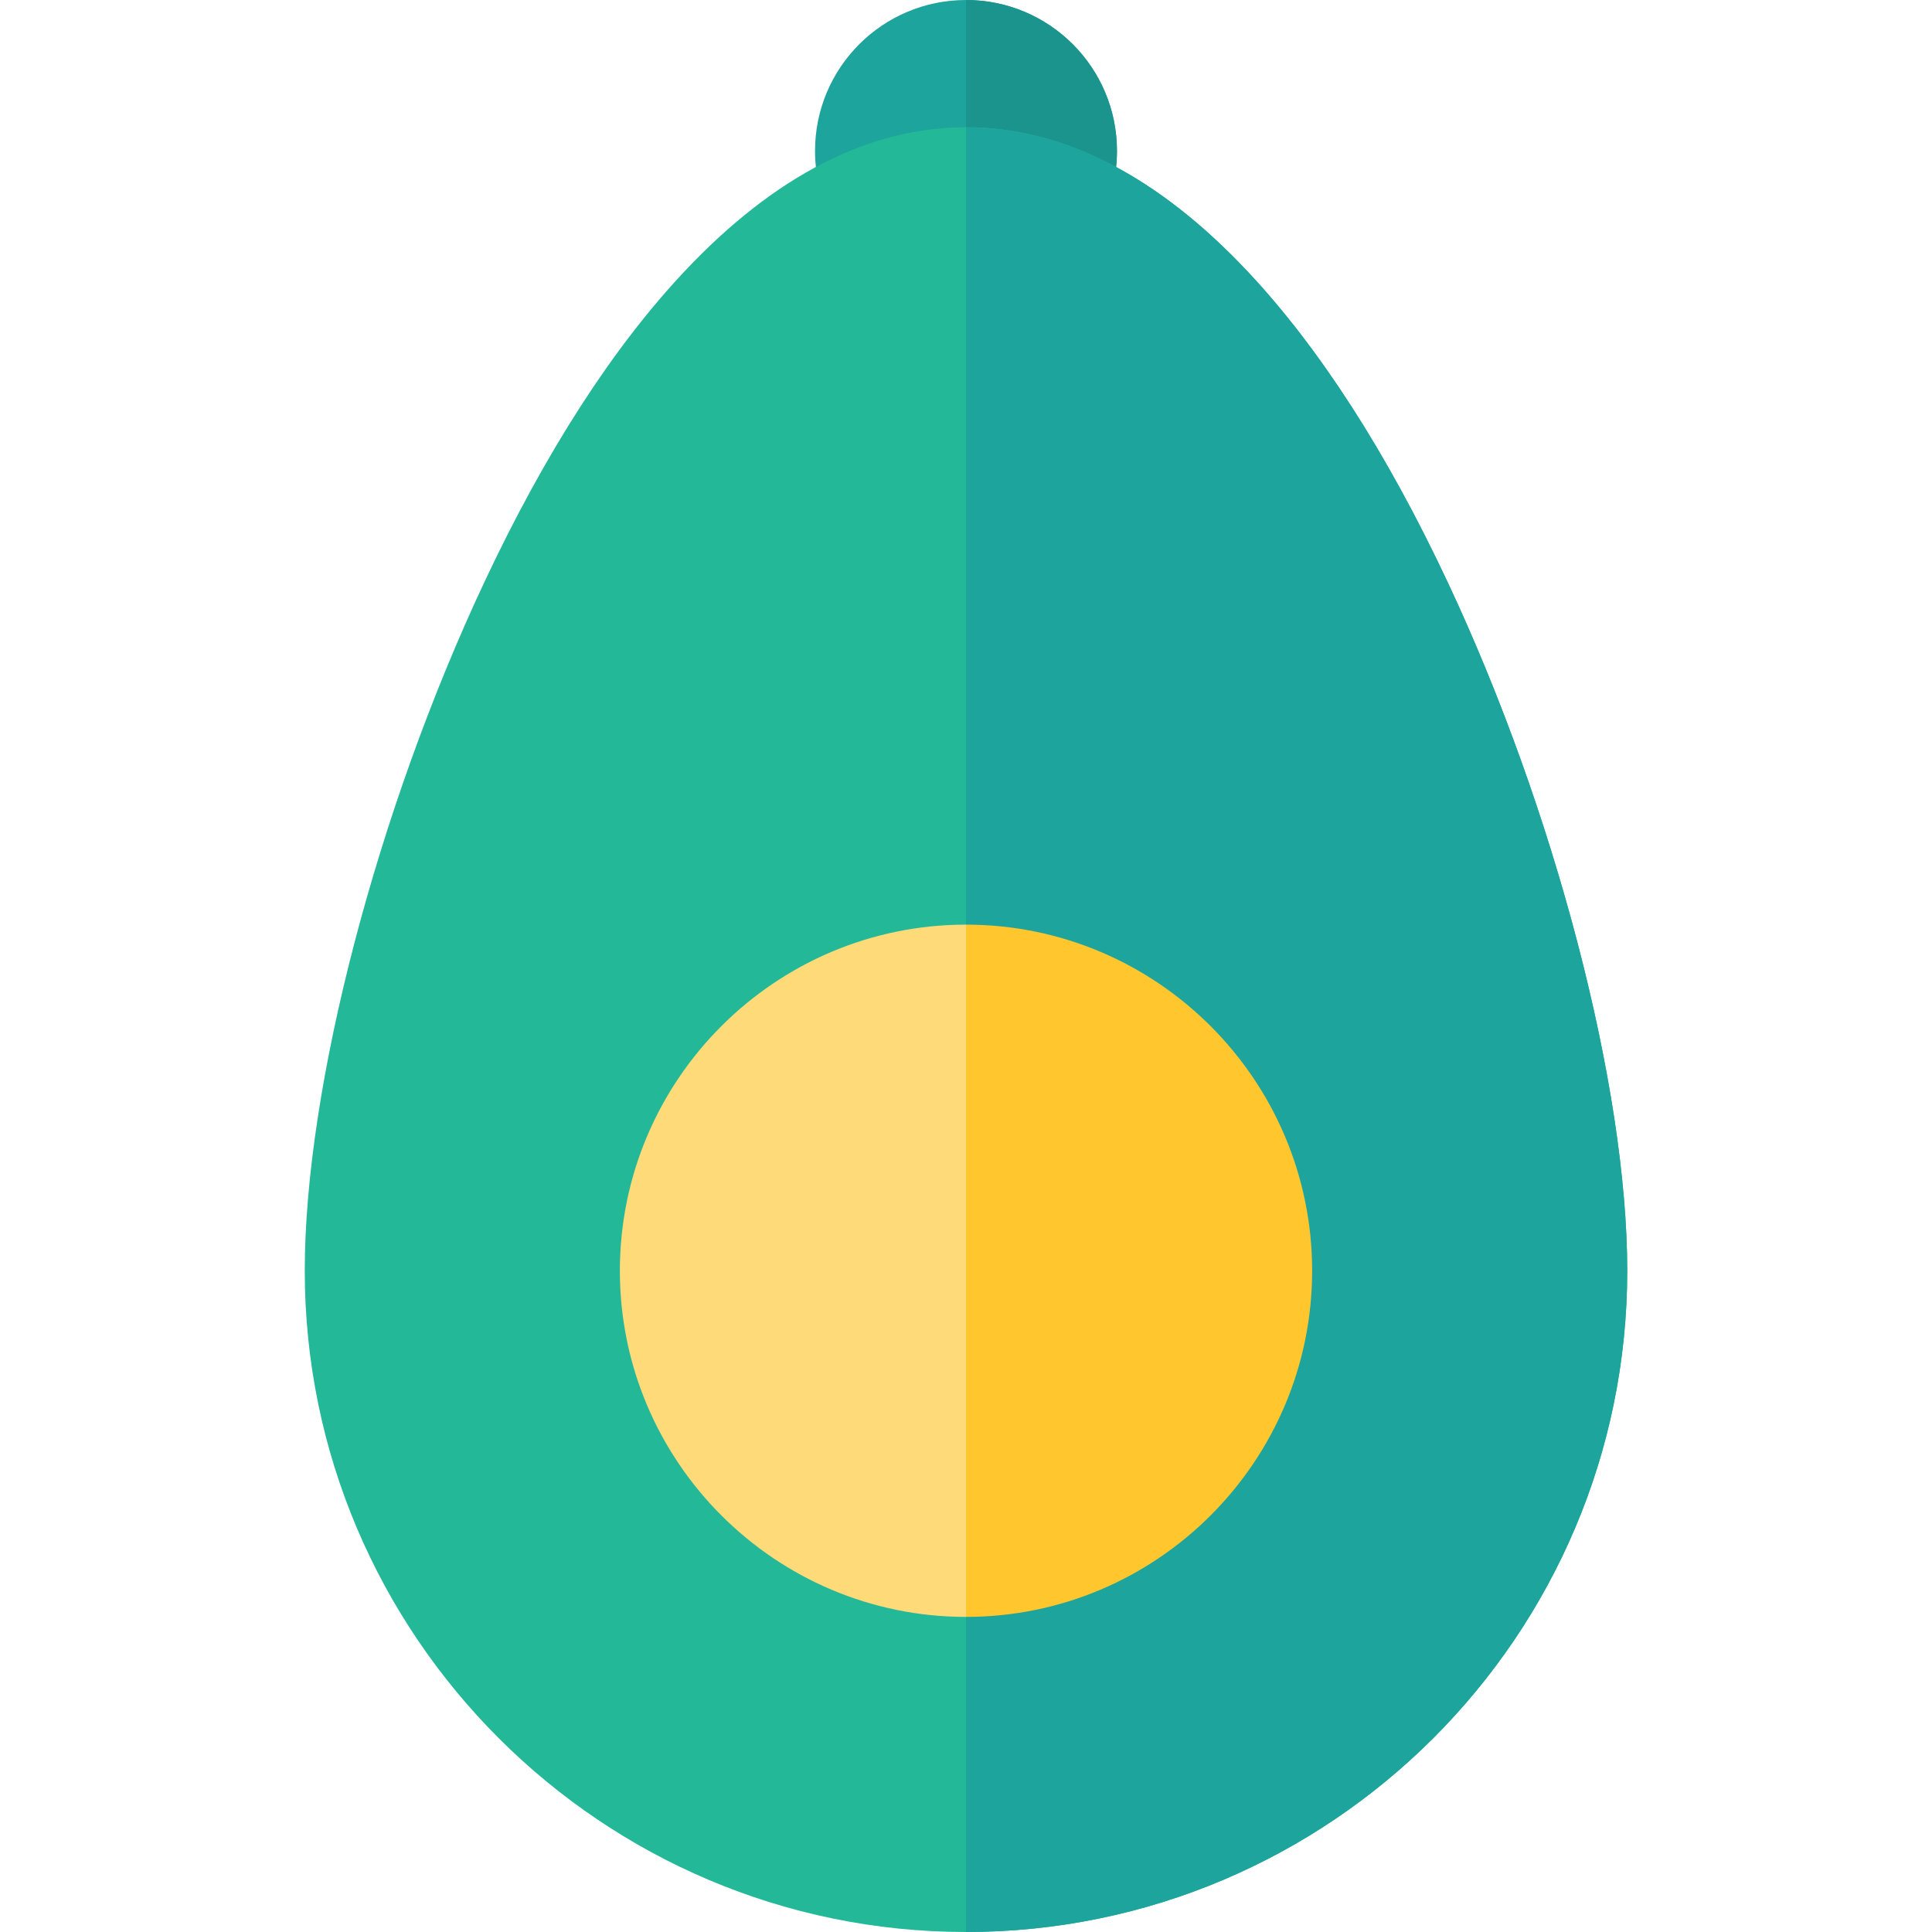 <?xml version="1.0" encoding="iso-8859-1"?>
<!-- Uploaded to: SVG Repo, www.svgrepo.com, Generator: SVG Repo Mixer Tools -->
<svg height="800px" width="800px" version="1.1" id="Layer_1" xmlns="http://www.w3.org/2000/svg" xmlns:xlink="http://www.w3.org/1999/xlink" 
	 viewBox="0 0 512 512" xml:space="preserve">
<path style="fill:#1DA49C;" d="M289.269,62.225c4.253-6.356,6.737-13.996,6.737-22.219C296.006,17.912,278.095,0,256,0
	s-40.007,17.912-40.007,40.007c0,8.222,2.483,15.863,6.737,22.219c10.721-6.199,21.852-9.658,33.27-9.658
	C267.416,52.569,278.547,56.027,289.269,62.225z"/>
<path style="fill:#1A948D;" d="M256,0v52.569c11.417,0,22.547,3.458,33.27,9.658c4.253-6.356,6.737-13.996,6.737-22.219
	C296.006,17.912,278.095,0,256,0z"/>
<path style="fill:#23B898;" d="M256,512c-96.624,0-175.235-78.611-175.235-175.235c0-48.553,19.127-121.893,47.594-182.499
	c16.157-34.398,34.002-62.104,53.04-82.348C205.233,46.575,230.332,33.725,256,33.725s50.767,12.849,74.601,38.194
	c19.037,20.243,36.883,47.948,53.04,82.348c28.468,60.607,47.594,133.946,47.594,182.499C431.233,433.391,352.624,512,256,512z"/>
<path style="fill:#FFDA79;" d="M256,428.497c-50.58,0-91.73-41.15-91.73-91.73s41.15-91.73,91.73-91.73s91.73,41.15,91.73,91.73
	S306.58,428.497,256,428.497z"/>
<path style="fill:#1DA49C;" d="M383.64,154.266c-16.157-34.398-34.002-62.104-53.04-82.348
	C306.767,46.575,281.668,33.725,256,33.725V512c96.624,0,175.235-78.611,175.235-175.235
	C431.233,288.213,412.108,214.873,383.64,154.266z"/>
<path style="fill:#FFC72D;" d="M256,245.035v183.461c50.58,0,91.73-41.15,91.73-91.73S306.58,245.035,256,245.035z"/>
</svg>
